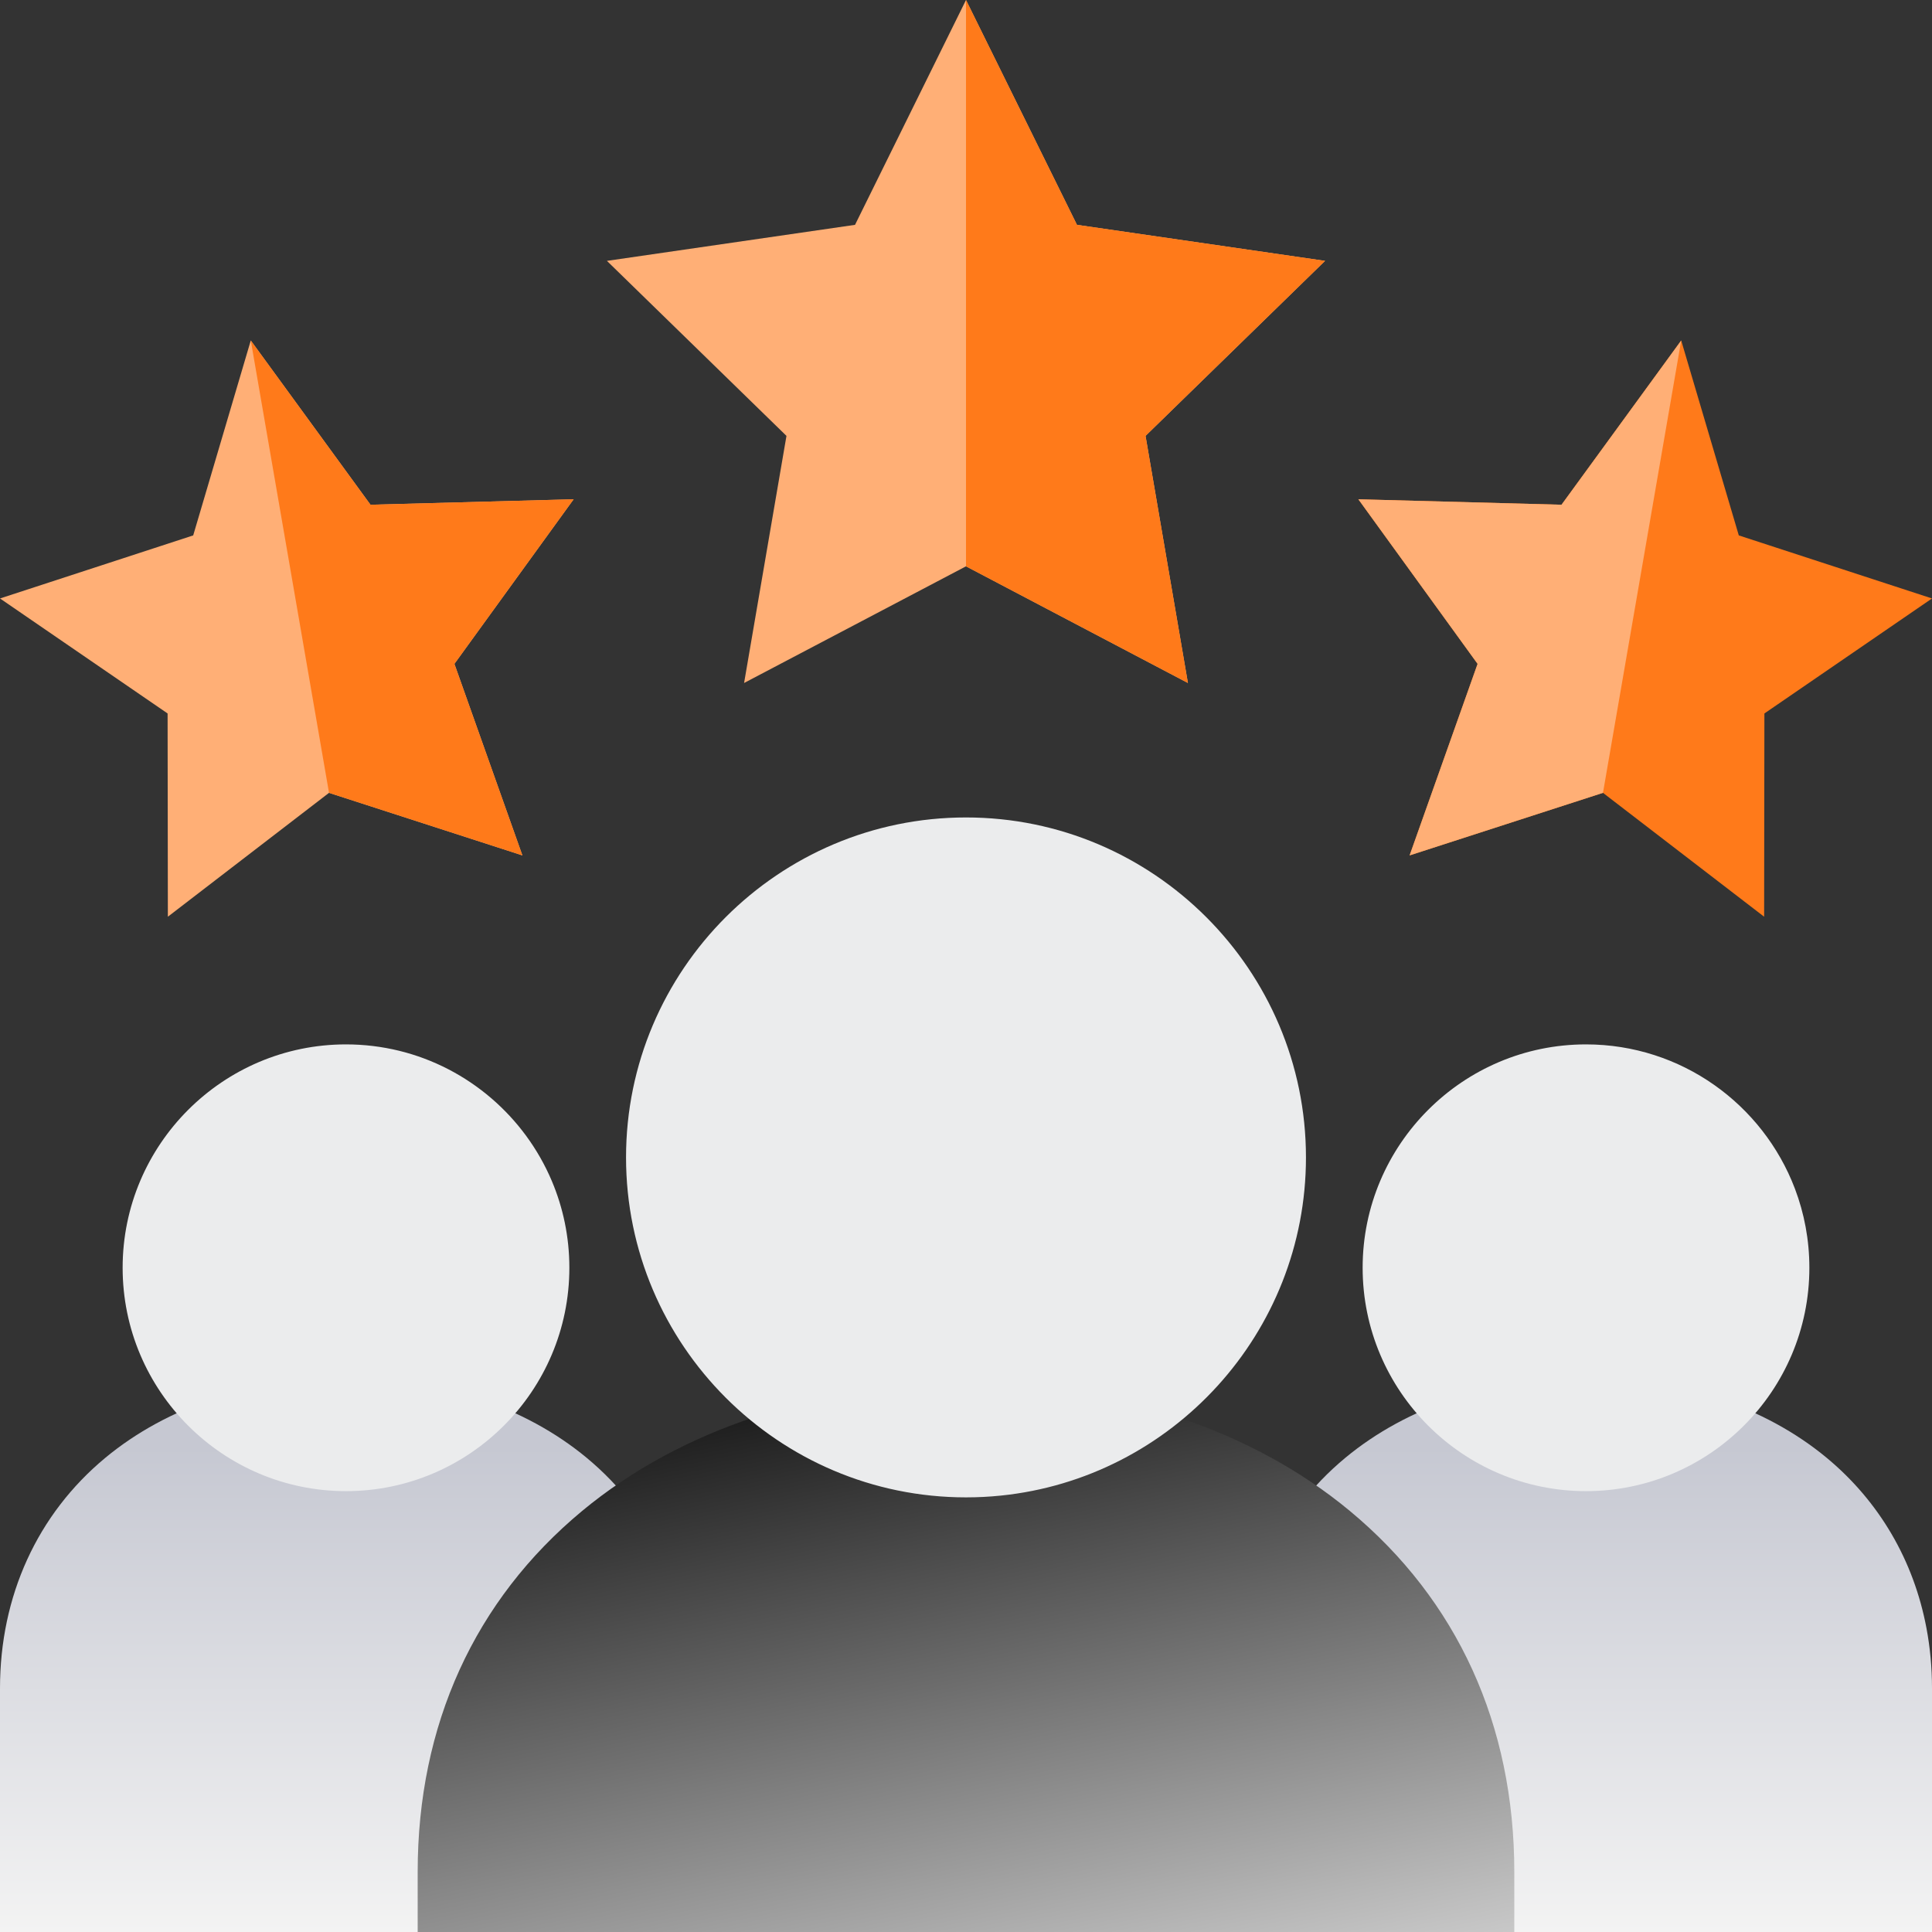 <?xml version="1.0" encoding="UTF-8"?>
<svg xmlns="http://www.w3.org/2000/svg" width="80" height="80" viewBox="0 0 80 80" fill="none">
  <rect x="0" y="0" width="80" height="80" fill="#333333" stroke="none"/>
  <g clip-path="url(#clip0_462_1803)">
    <path fill-rule="evenodd" clip-rule="evenodd" d="M28.654 80H28.654H28.654V69.907C28.654 66.087 27.107 62.7 24.297 60.368C21.723 58.233 18.183 57.057 14.327 57.057C14.327 57.057 14.327 57.057 14.327 57.057C10.471 57.057 6.93 58.233 4.357 60.368C1.547 62.7 0 66.087 0 69.907V80H14.327H28.654Z" fill="url(#paint0_linear_462_1803)"></path>
    <path fill-rule="evenodd" clip-rule="evenodd" d="M51.346 80H65.673H80V69.907C80 69.05 79.922 68.215 79.769 67.408C79.242 64.62 77.822 62.177 75.643 60.368C73.069 58.233 69.528 57.057 65.673 57.057C65.673 57.057 65.673 57.057 65.673 57.057C61.817 57.057 58.276 58.233 55.703 60.368C52.893 62.7 51.346 66.087 51.346 69.907V80Z" fill="url(#paint1_linear_462_1803)"></path>
    <path fill-rule="evenodd" clip-rule="evenodd" d="M56.424 52.495C56.424 57.595 60.573 61.745 65.673 61.745C65.673 61.745 65.673 61.745 65.673 61.745V61.745C70.773 61.745 74.922 57.596 74.922 52.495C74.922 51.343 74.71 50.238 74.323 49.219C72.998 45.731 69.62 43.246 65.673 43.246C65.673 43.246 65.673 43.246 65.673 43.246C60.573 43.246 56.424 47.395 56.424 52.495Z" fill="#EBECED"></path>
    <path d="M40 23.45L49.189 28.281L47.434 18.049L54.868 10.802L44.594 9.31L40 0L35.405 9.31L25.131 10.802L32.566 18.049L30.811 28.281L40 23.45Z" fill="#FFAF76"></path>
    <path d="M54.868 10.802L44.595 9.31L40 0V23.45L49.189 28.281L47.434 18.049L54.868 10.802Z" fill="#FF7A1A"></path>
    <path fill-rule="evenodd" clip-rule="evenodd" d="M17.295 80H40H62.704H62.704V77.51C62.704 71.429 60.349 66.261 55.893 62.564C51.814 59.179 46.169 57.315 40 57.315C40 57.315 40 57.315 39.999 57.315C33.83 57.315 28.185 59.179 24.106 62.564C19.65 66.261 17.295 71.429 17.295 77.51V80Z" fill="url(#paint2_linear_462_1803)"></path>
    <path fill-rule="evenodd" clip-rule="evenodd" d="M40 62.003C32.238 62.003 25.923 55.688 25.923 47.926C25.923 40.164 32.238 33.849 40 33.849C40 33.849 40 33.849 40 33.849C47.762 33.849 54.077 40.164 54.077 47.926C54.077 55.203 48.527 61.208 41.437 61.93C40.965 61.978 40.485 62.003 40 62.003C40 62.003 40 62.003 40 62.003ZM5.078 52.495C5.078 57.595 9.227 61.745 14.327 61.745H14.327V61.745C19.427 61.745 23.576 57.596 23.576 52.495C23.576 51.22 23.317 50.005 22.848 48.898C21.721 46.237 19.381 44.209 16.526 43.51C15.821 43.338 15.085 43.246 14.327 43.246H14.327C9.227 43.246 5.078 47.395 5.078 52.495Z" fill="#EBECED"></path>
    <path d="M21.631 35.42L18.816 27.489L23.753 20.674L15.341 20.9L10.384 14.099L8 22.17L0 24.781L6.94 29.543L6.951 37.959L13.624 32.83L21.631 35.42Z" fill="#FFAF76"></path>
    <path d="M21.631 35.42L18.816 27.489L23.753 20.674L15.341 20.9L10.385 14.099L13.624 32.83L21.631 35.42Z" fill="#FF7A1A"></path>
    <path d="M58.369 35.42L61.184 27.489L56.247 20.674L64.659 20.9L69.615 14.099L72 22.17L80 24.781L73.06 29.543L73.049 37.959L66.376 32.83L58.369 35.42Z" fill="#FF7A1A"></path>
    <path d="M58.369 35.42L61.184 27.489L56.247 20.674L64.659 20.9L69.615 14.099L66.376 32.83L58.369 35.42Z" fill="#FFAF76"></path>
  </g>
  <defs>
    <linearGradient id="paint0_linear_462_1803" x1="14.327" y1="59.898" x2="14.327" y2="80" gradientUnits="userSpaceOnUse">
      <stop stop-color="#C6C8D2"></stop>
      <stop offset="1" stop-color="#F3F3F3"></stop>
    </linearGradient>
    <linearGradient id="paint1_linear_462_1803" x1="65.673" y1="59.898" x2="65.673" y2="80" gradientUnits="userSpaceOnUse">
      <stop stop-color="#C6C8D2"></stop>
      <stop offset="1" stop-color="#F3F3F3"></stop>
    </linearGradient>
    <linearGradient id="paint2_linear_462_1803" x1="38.376" y1="52.183" x2="45.581" y2="87.847" gradientUnits="userSpaceOnUse">
      <stop></stop>
      <stop offset="1" stop-color="#E3E3E3"></stop>
    </linearGradient>
    <clipPath id="clip0_462_1803">
      <rect width="80" height="80" fill="white"></rect>
    </clipPath>
  </defs>
</svg>
